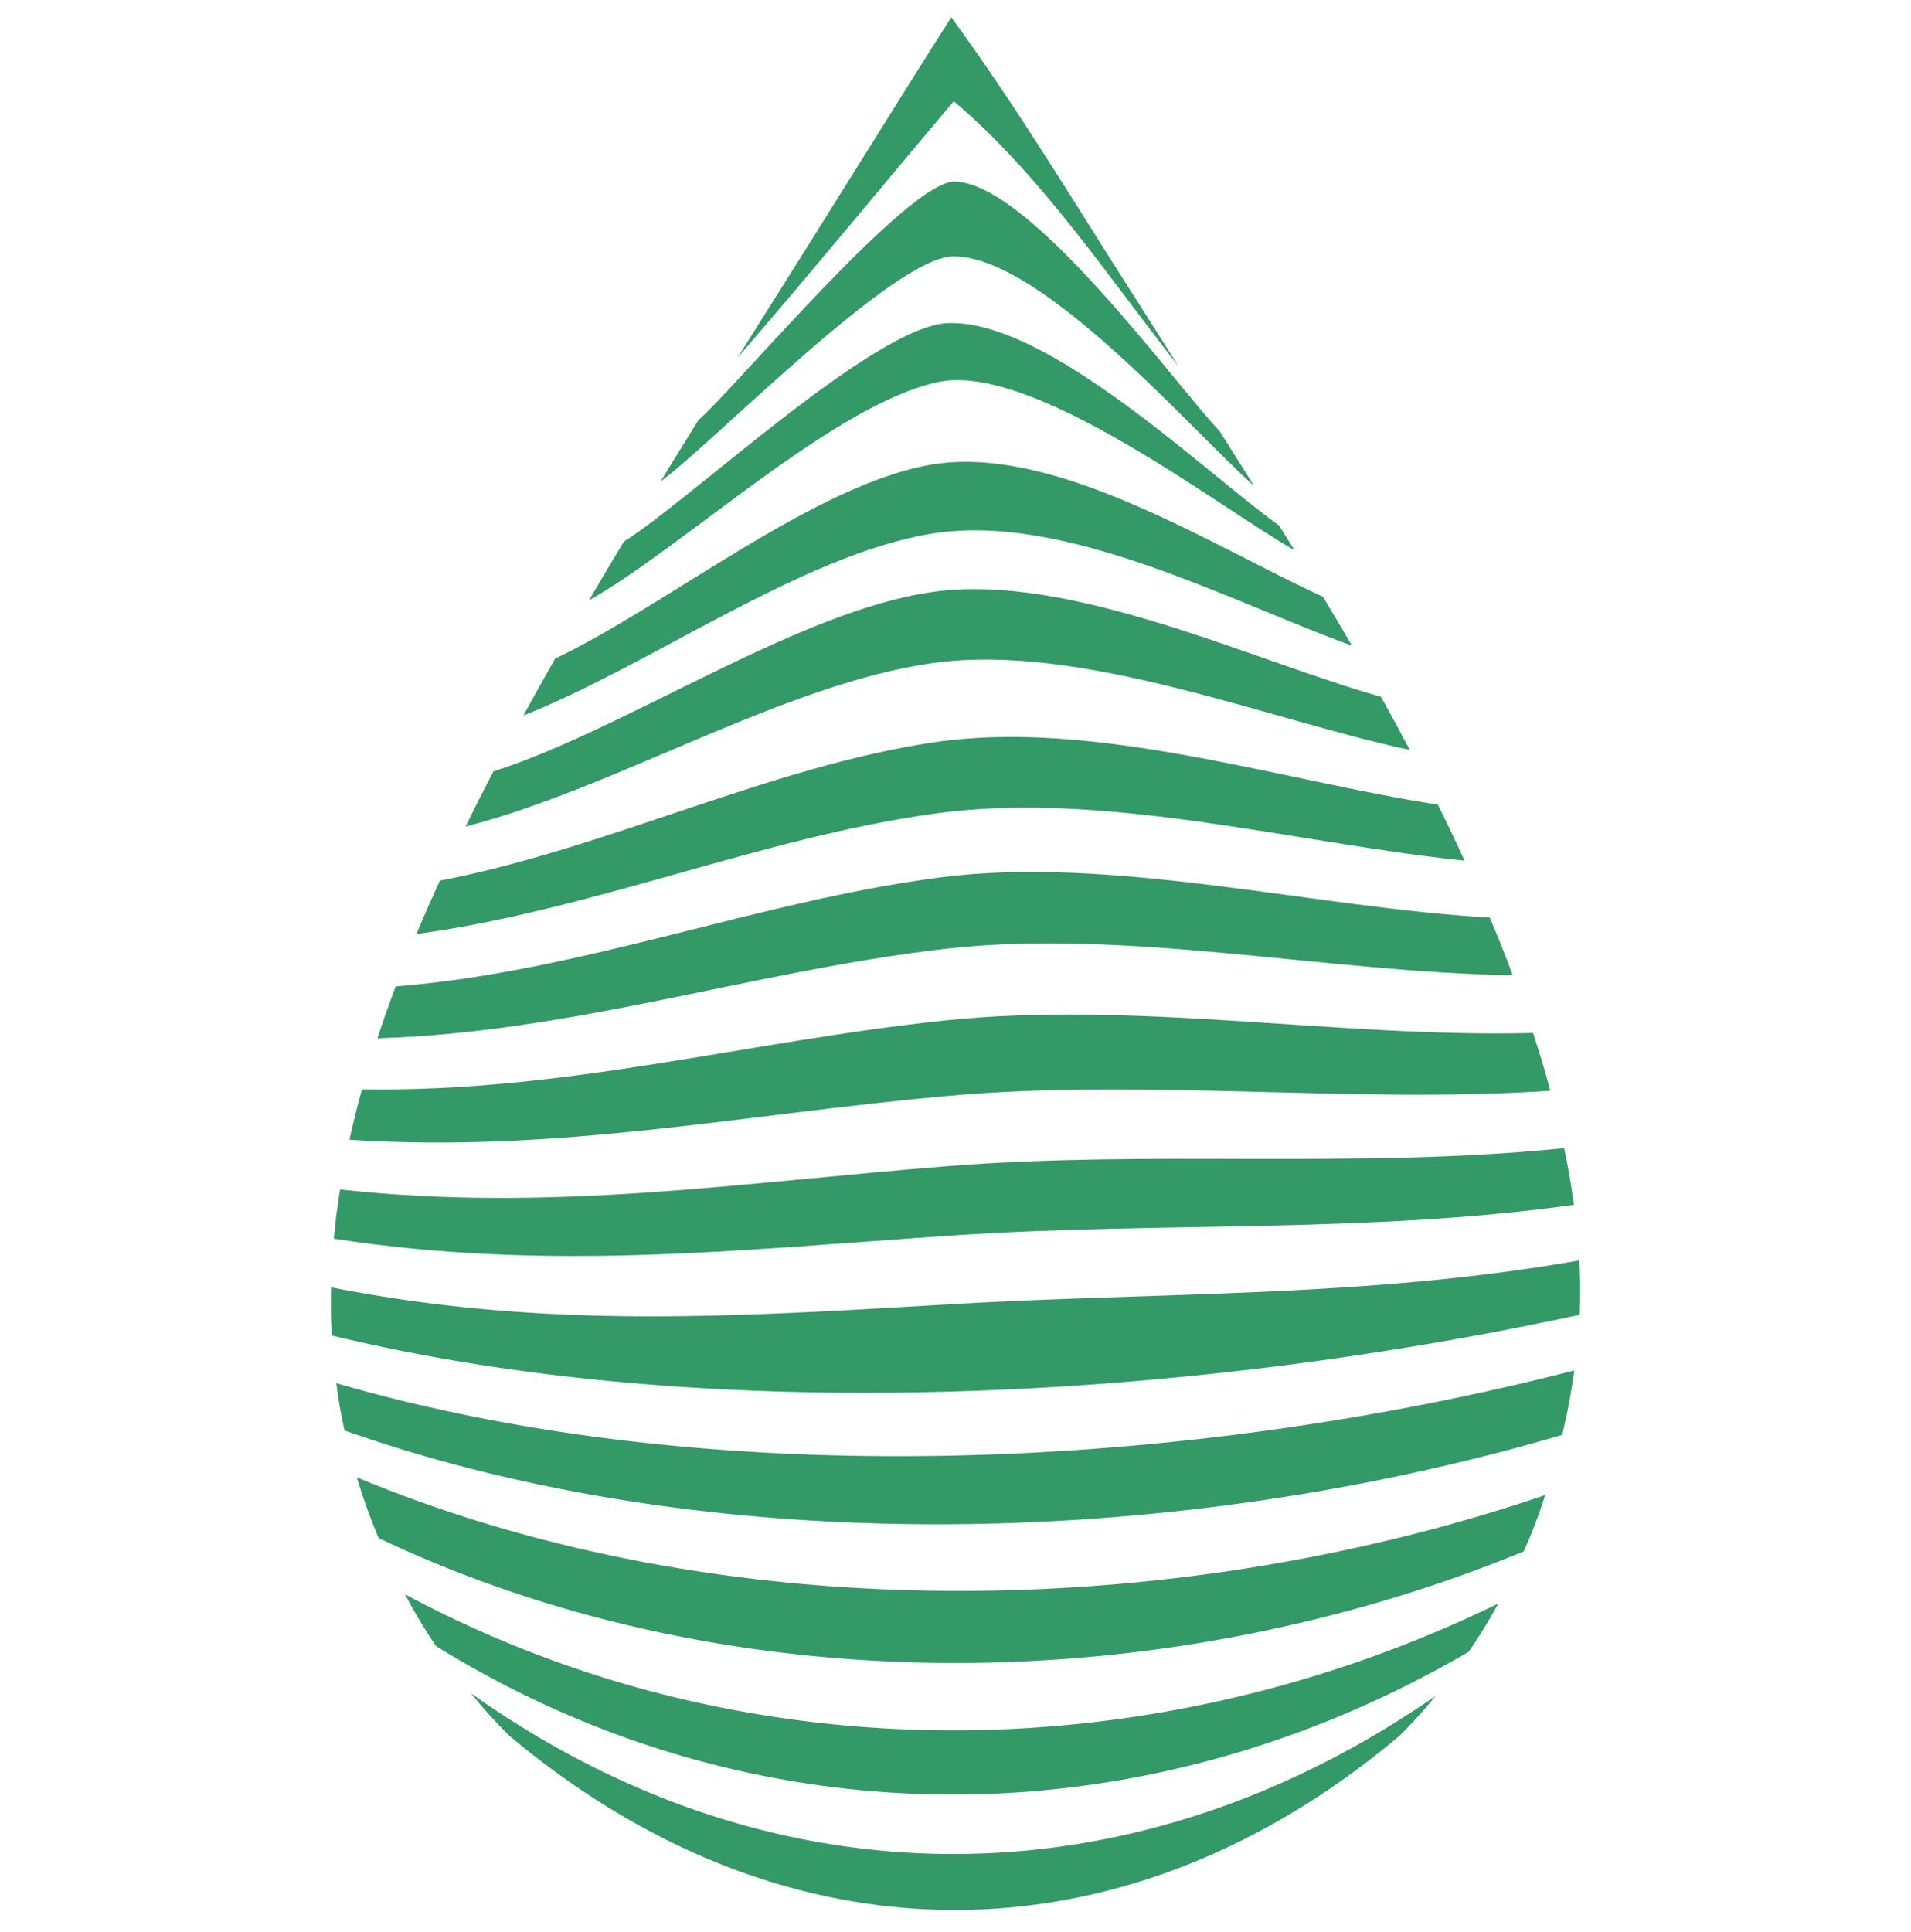<svg xmlns="http://www.w3.org/2000/svg" xmlns:xlink="http://www.w3.org/1999/xlink" width="284.268" height="287.379" viewBox="0 0 284.268 287.379">
  <defs>
    <clipPath id="clip-path">
      <rect id="Rectangle_412" data-name="Rectangle 412" width="284.268" height="287.379" fill="#396"/>
    </clipPath>
  </defs>
  <g id="Group_449" data-name="Group 449" transform="translate(-253.826)">
    <rect id="Rectangle_411" data-name="Rectangle 411" width="281.19" height="281.19" transform="translate(255.364 3.094)" fill="#396" stroke="#000" stroke-width="1" opacity="0"/>
    <g id="Group_448" data-name="Group 448" transform="translate(253.826)">
      <g id="Group_447" data-name="Group 447" clip-path="url(#clip-path)">
        <path id="Path_4780" data-name="Path 4780" d="M190.035,152.08c31.978,6.307,60.236,4.365,92.5,2.5,31.533-1.822,61.793-.966,93.157-6.492a71.562,71.562,0,0,1,.061,8.081c-57.459,12.426-128.286,16.945-185.608,3.08-.153-2.853-.173-4.286-.111-7.169" transform="translate(-140.783 39.375)" fill="#396"/>
        <path id="Path_4781" data-name="Path 4781" d="M217.356,83.517c16.514-7.831,38.66-25.965,56.069-28.859,18.391-3.056,41.934,12.3,58.135,19.658,1.711,2.839,2.579,4.3,4.313,7.283-18.253-6.6-42.8-19.924-62.606-16.645C253.982,68.148,231.349,84.6,212.62,91.991c1.839-3.361,2.788-5.055,4.736-8.474" transform="translate(-134.769 14.428)" fill="#396"/>
        <path id="Path_4783" data-name="Path 4783" d="M191.276,141.039c31.561,3.452,59.316-1.033,90.62-3.488,30.452-2.389,60.877.456,91.457-2.662.706,3.4,1,5.093,1.455,8.441-31.1,4.309-61.5,2.458-92.6,4.561-31.882,2.156-59.96,5.362-91.853.472.268-2.913.454-4.377.92-7.324" transform="translate(-140.689 35.866)" fill="#396"/>
        <path id="Path_4785" data-name="Path 4785" d="M194.051,130.314c30.165.5,57.375-7.16,86.815-10.247,28.271-2.965,58.84,2.614,87.382,1.866,1.127,3.446,1.646,5.17,2.574,8.6-29.819,1.956-60.153-1.89-89.78.777-30.554,2.749-57.863,8.518-88.854,6.505.654-2.982,1.028-4.482,1.863-7.5" transform="translate(-140.202 31.692)" fill="#396"/>
        <path id="Path_4787" data-name="Path 4787" d="M198.187,119.472c27.983-2.248,53.805-12.686,81.035-16.221,25.57-3.322,56.026,4.565,81.71,5.975,1.437,3.413,2.125,5.129,3.42,8.569-27.218-.348-57.759-7.049-84.75-3.881-28.407,3.334-54.949,12.374-84.13,13.268,1.005-3.062,1.549-4.6,2.715-7.709" transform="translate(-139.328 27.239)" fill="#396"/>
        <path id="Path_4789" data-name="Path 4789" d="M203.543,107.947c24.78-4.747,49-16.921,73.478-20.569,23.747-3.539,51.584,5.66,74.966,9.269,1.638,3.3,2.441,4.971,3.991,8.338-25.019-2.57-53.518-10.471-78.653-7.028-25.9,3.548-50.888,14.359-77.26,17.93,1.318-3.152,2.015-4.74,3.477-7.94" transform="translate(-138.107 23.021)" fill="#396"/>
        <path id="Path_4790" data-name="Path 4790" d="M206.469,198.939c44.863,31.9,98.308,31.714,143.478.4a72.676,72.676,0,0,1-5.415,5.975c-41.077,34.536-91.241,34.413-132.312-.018a72.986,72.986,0,0,1-5.75-6.353" transform="translate(-136.404 52.897)" fill="#396"/>
        <path id="Path_4792" data-name="Path 4792" d="M198.724,187.309c50.491,27.113,111.32,26.379,162.6,1.382a75,75,0,0,1-4.4,7.176C308.682,224.073,251,224.54,203.333,195.017a75.833,75.833,0,0,1-4.609-7.708" transform="translate(-138.464 49.804)" fill="#396"/>
        <path id="Path_4794" data-name="Path 4794" d="M193.047,173.564c54.351,22.653,121.343,21.5,176.785,2.643a81.424,81.424,0,0,1-3.193,8.379C313.2,206.553,248.77,207.51,196.286,182.6a95.921,95.921,0,0,1-3.239-9.033" transform="translate(-139.973 46.15)" fill="#396"/>
        <path id="Path_4796" data-name="Path 4796" d="M190.635,162.9c56.846,16.533,127.079,12.8,184.155-1.889a94.061,94.061,0,0,1-1.8,9.579c-56.441,16.64-125.33,19.014-181.12-.652-.61-2.8-.854-4.21-1.232-7.038" transform="translate(-140.615 42.811)" fill="#396"/>
        <path id="Path_4799" data-name="Path 4799" d="M209.98,96.328C229.822,89.972,255.4,72.347,275.542,69.6,295.981,66.809,322.821,79.821,342,85.229c1.729,3.109,2.591,4.694,4.289,7.909-21.133-4.529-48.727-15.911-70.653-12.965-22.139,2.974-47.605,18.7-69.81,24.349,1.6-3.251,2.429-4.89,4.152-8.194" transform="translate(-136.575 18.403)" fill="#396"/>
        <path id="Path_4801" data-name="Path 4801" d="M243.723,43.238c8.656-13.715,17.162-27.524,25.862-41.211,9.765,13.318,18.315,27.607,27.2,41.5,2.71,4.258,4.067,6.4,6.641,10.456C292.991,40.734,282.956,25.5,269.957,14.51c-10.74,12.725-21.3,25.589-32.188,38.191,2.353-3.748,3.546-5.641,5.954-9.463" transform="translate(-128.082 0.539)" fill="#396"/>
        <path id="Path_4803" data-name="Path 4803" d="M225.546,70.437c9.9-6.159,37.215-32.037,48.153-32.47,14.906-.59,38.446,22.384,49.272,30.079,1.152,1.834.653,1.027,2.314,3.7-10.961-6.19-38.9-28.032-53.018-25.017-15.459,3.3-37.758,24.462-51.954,32.487,2.047-3.48,3.1-5.236,5.232-8.779" transform="translate(-132.723 10.092)" fill="#396"/>
        <path id="Path_4805" data-name="Path 4805" d="M234.376,56.83c5.71-5.051,31.247-35.688,38.15-35.5,11.337.308,32.864,30.3,39.381,37.131,2.27,3.593,3.32,5.261,5.115,8.109-8.67-7.524-31.428-34.172-44.73-34.108-8.878.043-35.8,27.855-43.553,33.478,2.218-3.609,3.347-5.431,5.637-9.108" transform="translate(-130.483 5.671)" fill="#396"/>
      </g>
    </g>
  </g>
</svg>
